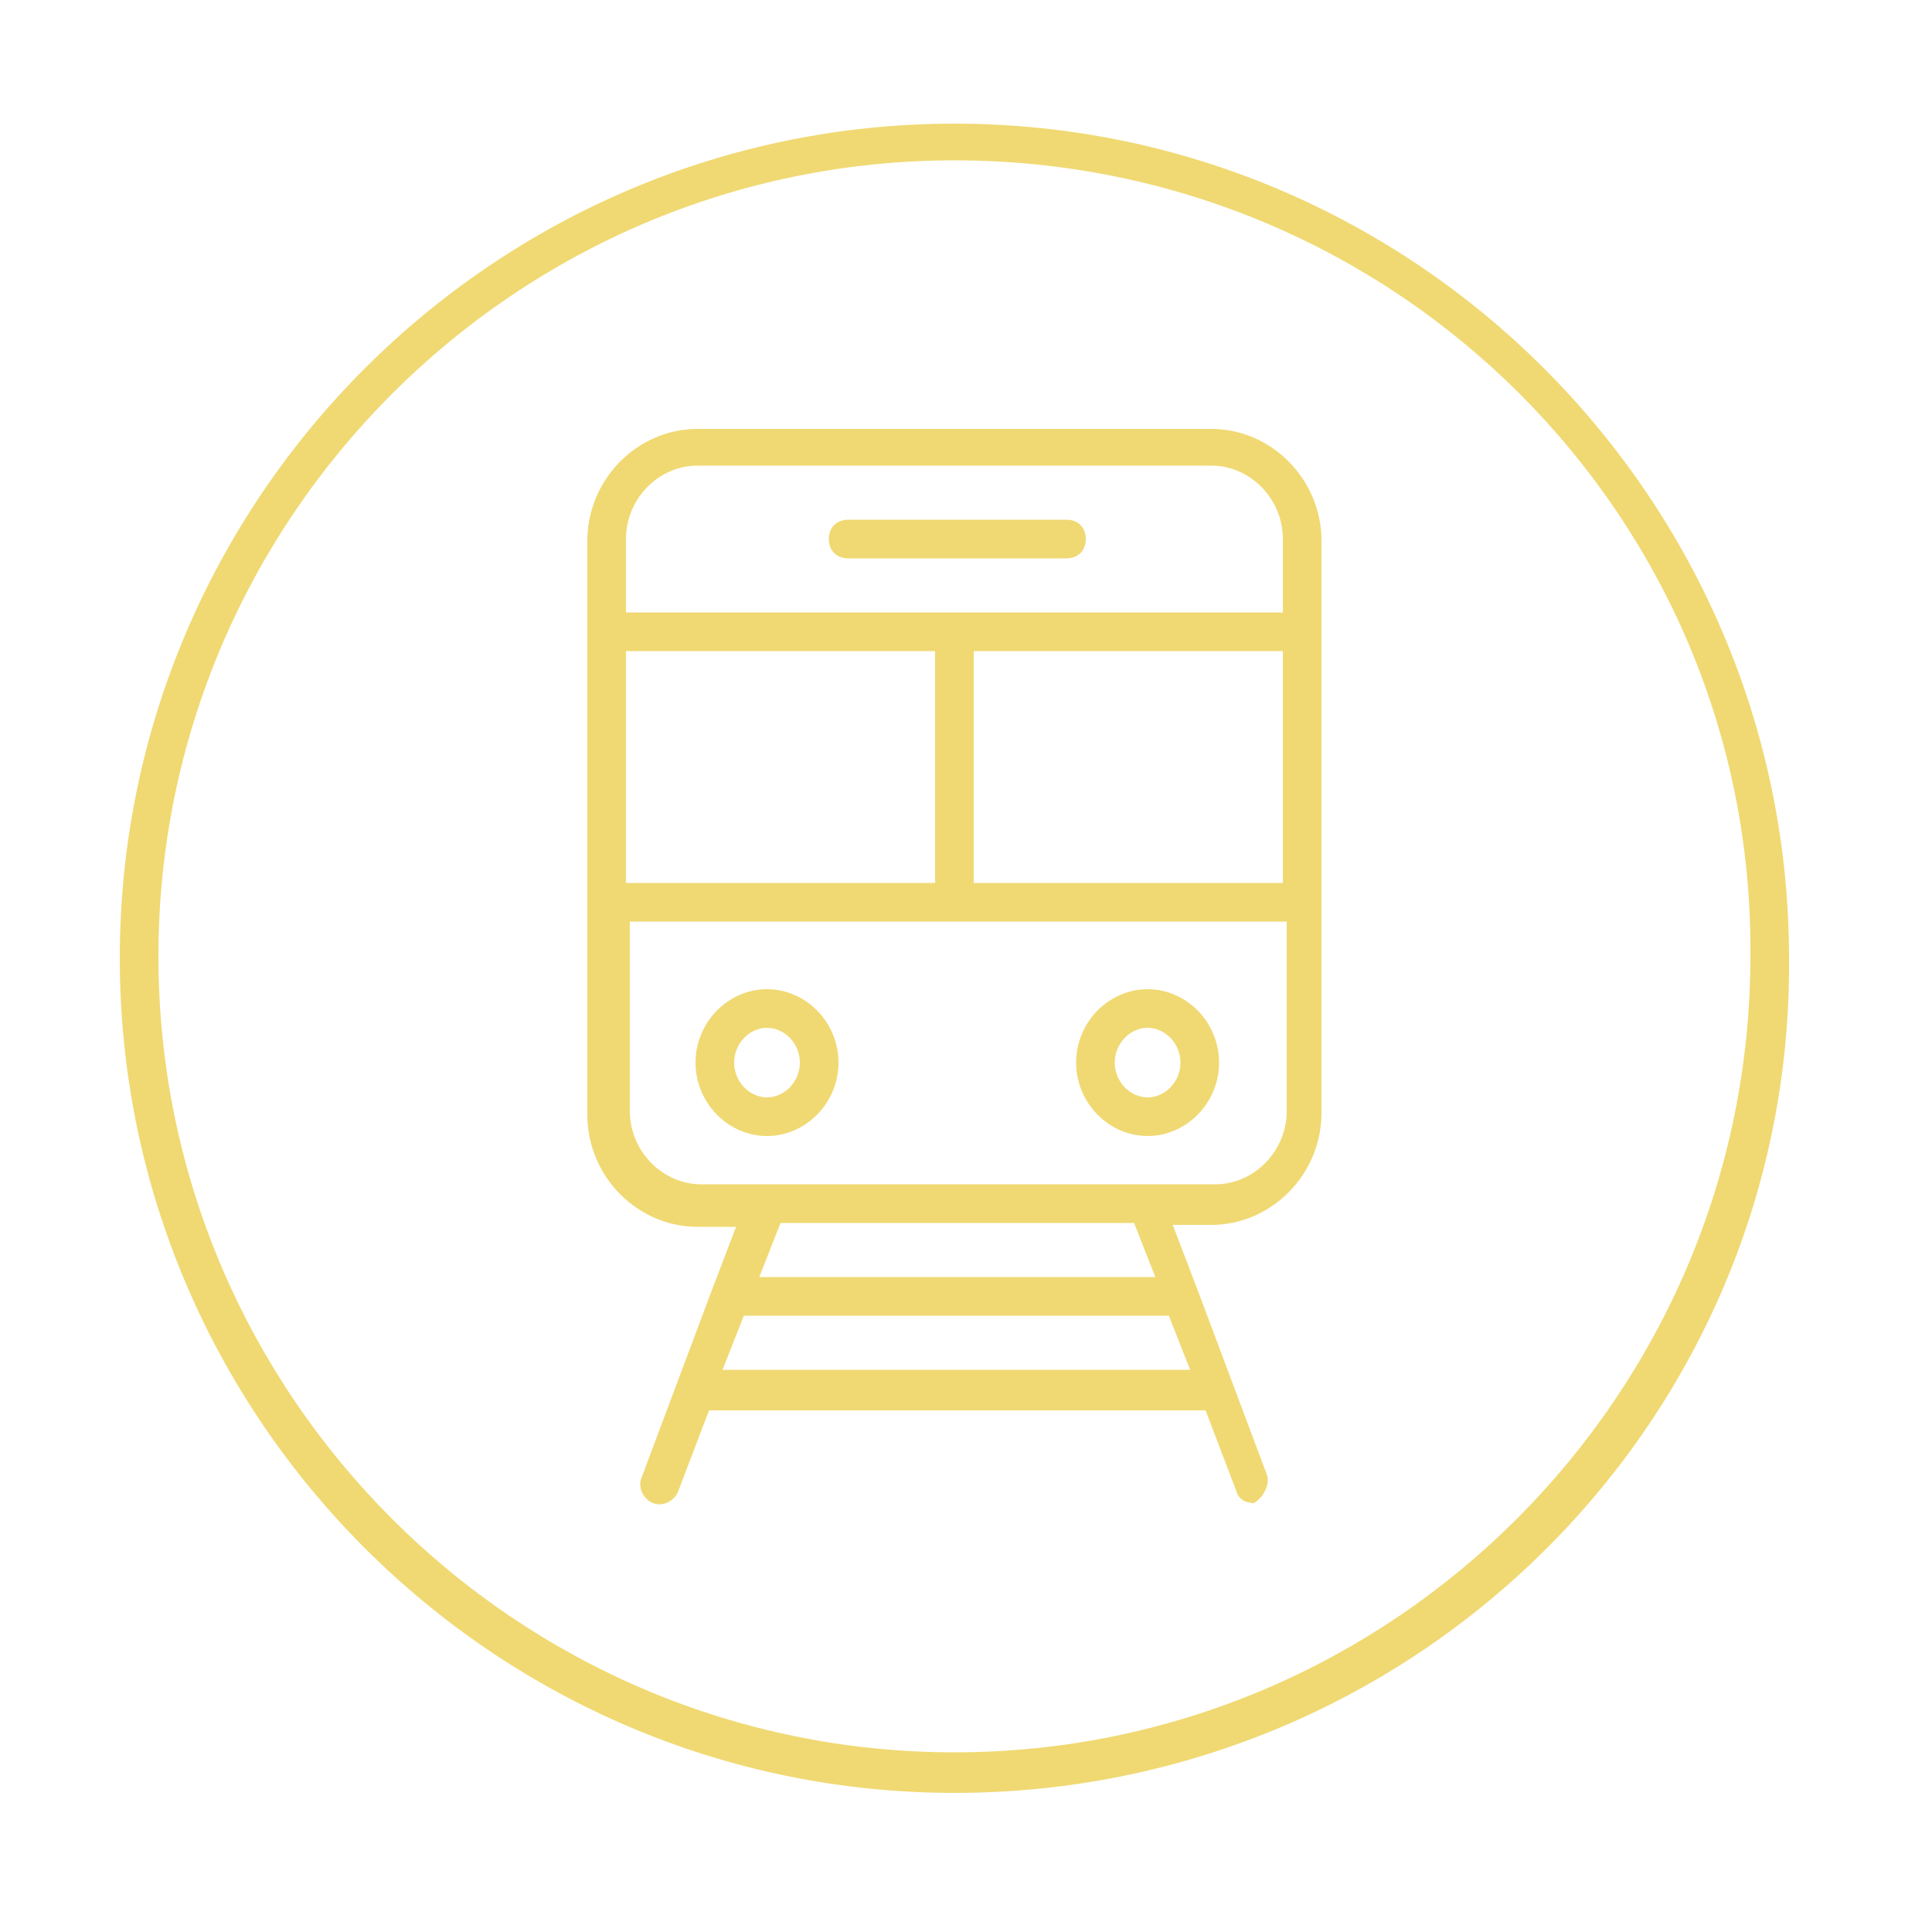 <?xml version="1.0" encoding="utf-8"?>
<!-- Generator: Adobe Illustrator 25.4.1, SVG Export Plug-In . SVG Version: 6.00 Build 0)  -->
<svg version="1.1" id="Layer_1" xmlns="http://www.w3.org/2000/svg" xmlns:xlink="http://www.w3.org/1999/xlink" x="0px" y="0px"
	 viewBox="0 0 100 100" style="enable-background:new 0 0 100 100;" xml:space="preserve">
<style type="text/css">
	.st0{fill:#f0d973;}
	.st1{fill:none;}
</style>
<g>
	<path class="st0" d="M49.4,92.8c-23.8,0-43.2-19.4-43.2-43.2S25.6,6.4,49.4,6.4s43.2,19.4,43.2,43.2C92.8,73.4,73.4,92.8,49.4,92.8
		z M49.4,8.3C26.7,8.3,8.2,26.8,8.2,49.5s18.5,41.2,41.2,41.2s41.2-18.5,41.2-41.2C90.8,26.8,72.3,8.3,49.4,8.3z"/>
	<path class="st0" d="M64.9,77.8c-0.4,0-0.8-0.2-0.9-0.6l-1.6-4.2H36.7l-1.6,4.2c-0.2,0.5-0.8,0.8-1.3,0.6c-0.5-0.2-0.8-0.8-0.6-1.3
		l1.8-4.8l0,0l1.8-4.8l0,0l1.3-3.4h-2c-3.1,0-5.7-2.6-5.7-5.8V28c0-3.2,2.6-5.8,5.7-5.8h26.6c3.1,0,5.7,2.6,5.7,5.8v29.6
		c0,3.2-2.6,5.8-5.7,5.8h-2l1.3,3.4l0,0l1.8,4.8l0,0l1.8,4.8C65.7,76.9,65.4,77.5,64.9,77.8C65.2,77.8,64.9,77.8,64.9,77.8z
		 M37.4,70.9h24.2l-1.1-2.8h-22L37.4,70.9z M39.3,66.1h20.5l-1.1-2.8H40.4L39.3,66.1z M59.4,61.3h3.5c2,0,3.7-1.7,3.7-3.8v-9.8h-34
		v9.8c0,2.1,1.7,3.8,3.7,3.8h3.5l0,0L59.4,61.3C59.4,61.3,59.4,61.3,59.4,61.3z M50.4,45.7h16v-12h-16V45.7z M32.4,45.7h16v-12h-16
		V45.7z M32.4,31.7h34v-3.8c0-2.1-1.7-3.8-3.7-3.8H36.1c-2,0-3.7,1.7-3.7,3.8L32.4,31.7L32.4,31.7z M59.4,58.8c-2,0-3.7-1.7-3.7-3.8
		s1.7-3.8,3.7-3.8s3.7,1.7,3.7,3.8S61.4,58.8,59.4,58.8z M59.4,53.2c-0.9,0-1.7,0.8-1.7,1.8s0.8,1.8,1.7,1.8c0.9,0,1.7-0.8,1.7-1.8
		S60.3,53.2,59.4,53.2z M39.7,58.8c-2,0-3.7-1.7-3.7-3.8s1.7-3.8,3.7-3.8s3.7,1.7,3.7,3.8S41.7,58.8,39.7,58.8z M39.7,53.2
		c-0.9,0-1.7,0.8-1.7,1.8s0.8,1.8,1.7,1.8c0.9,0,1.7-0.8,1.7-1.8S40.6,53.2,39.7,53.2z M55.2,28.9H43.9c-0.6,0-1-0.4-1-1s0.4-1,1-1
		h11.3c0.6,0,1,0.4,1,1S55.8,28.9,55.2,28.9z"/>
</g>
<rect x="6.7" y="6.5" class="st1" width="87.1" height="87.1"/>
</svg>
